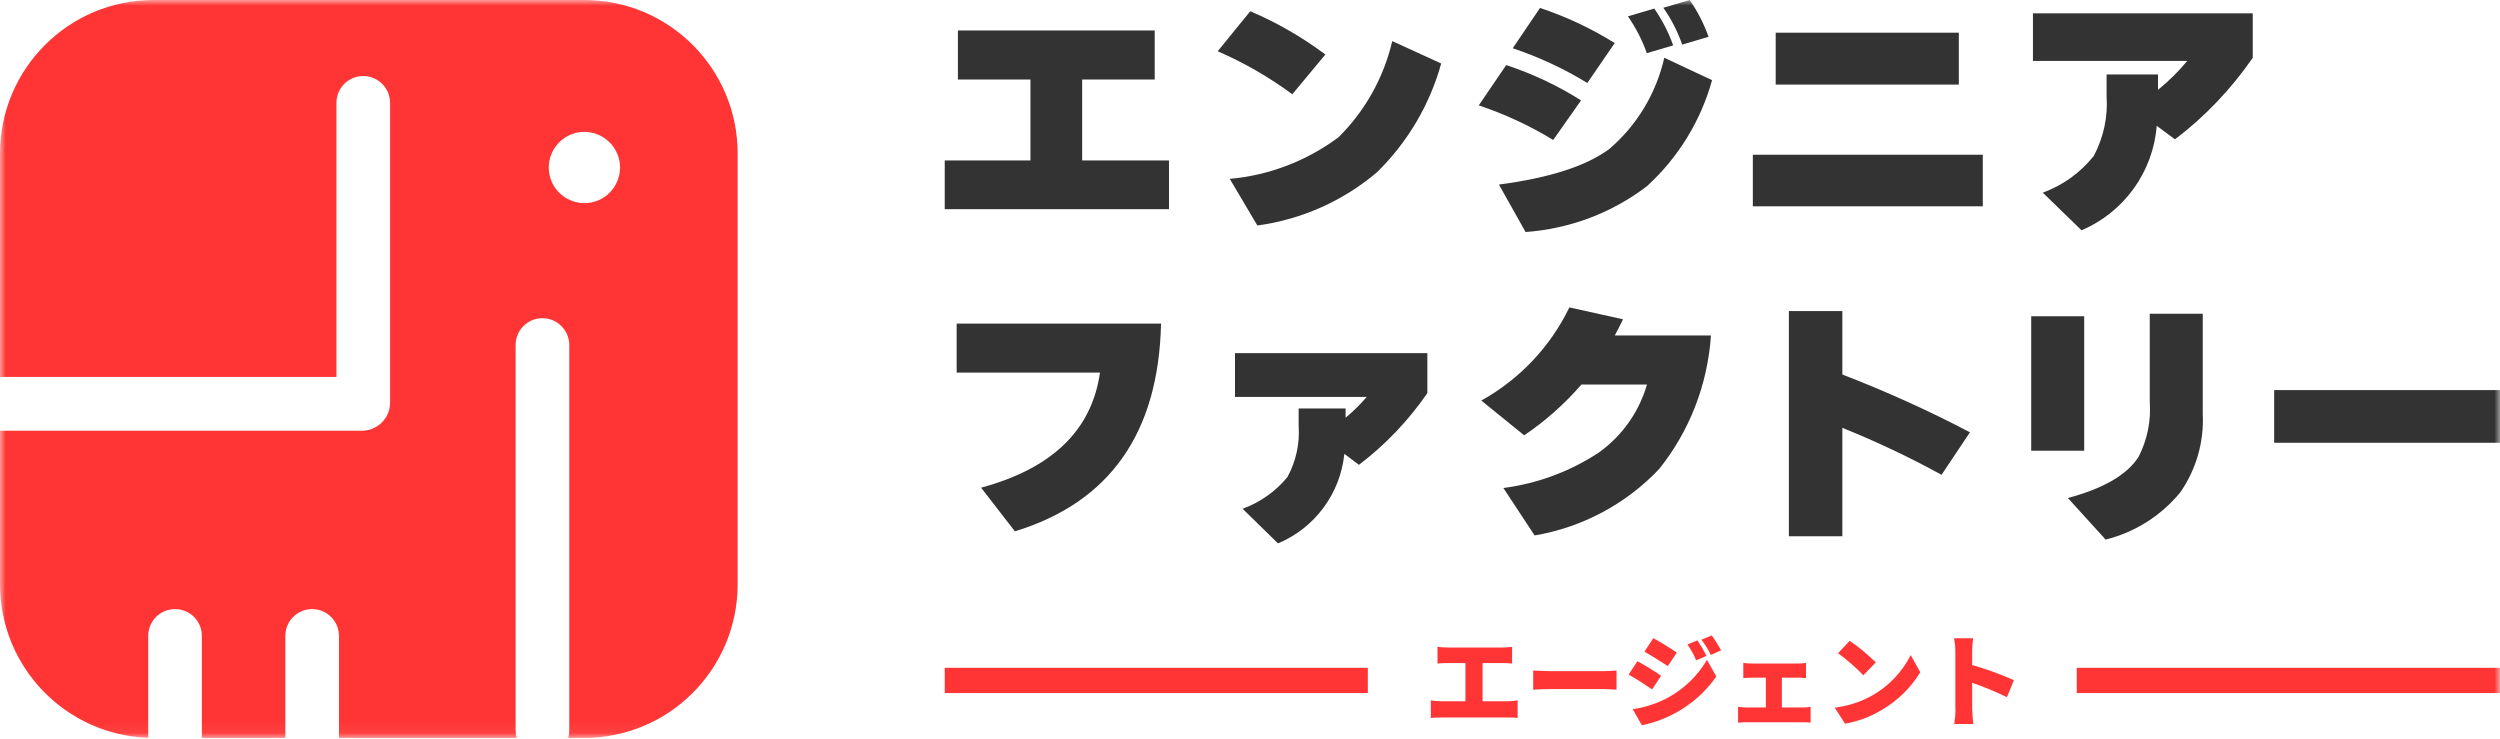 <svg width="220" height="65" viewBox="0 0 220 65" fill="none" xmlns="http://www.w3.org/2000/svg">
<mask id="mask0_29_58" style="mask-type:luminance" maskUnits="userSpaceOnUse" x="0" y="0" width="220" height="65">
<path d="M220 0H0V64.94H220V0Z" fill="white"/>
</mask>
<g mask="url(#mask0_29_58)">
<path fill-rule="evenodd" clip-rule="evenodd" d="M13.519 0C6.047 0 0 6.047 0 13.519V33.168H29.607V9.05C29.607 7.737 30.668 6.69 31.967 6.69C33.266 6.69 34.327 7.751 34.327 9.05V35.459C34.313 36.785 33.238 37.875 31.911 37.903H0V51.421C0 58.697 5.768 64.675 13.044 64.926V55.96C13.044 54.647 14.105 53.6 15.404 53.6C16.717 53.6 17.764 54.661 17.764 55.96V64.94H25.11V55.96C25.11 54.647 26.172 53.6 27.47 53.6C28.769 53.6 29.831 54.661 29.831 55.96V64.94H45.472C45.402 64.717 45.374 64.493 45.374 64.256V30.361C45.374 29.048 46.436 28.001 47.734 28.001C49.033 28.001 50.095 29.062 50.095 30.361V64.256C50.095 64.479 50.067 64.717 49.997 64.94H51.393C58.865 64.94 64.912 58.893 64.912 51.421V13.519C64.926 6.061 58.879 0 51.421 0H13.519ZM54.564 14.734C54.564 16.465 53.167 17.876 51.435 17.876C49.704 17.876 48.293 16.479 48.293 14.748C48.293 13.016 49.69 11.605 51.421 11.605C53.153 11.605 54.564 13.016 54.564 14.748" fill="#FF3535"/>
<path d="M102.871 18.407H83.137V14.119H90.679V6.997H84.296V2.681H101.614V6.997H95.231V14.119H102.871V18.407Z" fill="#333333"/>
<path d="M116.627 4.804L113.722 8.295C111.683 6.787 109.476 5.516 107.158 4.511L110.021 0.991C112.367 1.983 114.588 3.268 116.641 4.804M126.822 5.6C125.816 9.217 123.875 12.513 121.179 15.153C118.191 17.694 114.532 19.314 110.649 19.845L108.219 15.739C111.683 15.432 114.993 14.161 117.786 12.08C120.132 9.762 121.766 6.829 122.52 3.617L126.822 5.586V5.6Z" fill="#333333"/>
<path d="M150.354 3.24L148.035 3.924C147.63 2.779 147.072 1.676 146.373 0.684L148.692 0C149.39 1.006 149.949 2.095 150.354 3.24ZM147.239 3.994L144.921 4.678C144.516 3.533 143.957 2.444 143.259 1.438L145.577 0.754C146.276 1.76 146.834 2.849 147.239 3.994ZM142.1 3.785L139.684 7.304C137.617 6.033 135.41 5.014 133.12 4.246L135.522 0.698C137.826 1.466 140.033 2.5 142.086 3.785M150.661 7.053C149.669 10.642 147.686 13.868 144.935 16.382C141.849 18.742 138.134 20.138 134.251 20.418L131.905 16.242C136.36 15.655 139.6 14.608 141.611 13.114C144.055 11.033 145.745 8.212 146.457 5.083L150.661 7.053ZM139.139 8.826L136.681 12.318C134.628 11.061 132.422 10.041 130.131 9.273L132.547 5.726C134.866 6.494 137.072 7.527 139.139 8.84" fill="#333333"/>
<path d="M172.377 7.444H156.261V2.877H172.377V7.444ZM174.486 18.155H154.25V13.617H174.486V18.155Z" fill="#333333"/>
<path d="M189.792 11.047C189.485 15.111 186.929 18.672 183.173 20.264L179.765 16.954C181.525 16.312 183.075 15.195 184.248 13.728C185.114 12.108 185.505 10.293 185.379 8.463V6.55H189.904V7.905C190.84 7.15 191.706 6.298 192.474 5.363H178.899V1.173H198.242V5.083C196.356 7.821 194.052 10.251 191.398 12.262L189.778 11.061L189.792 11.047Z" fill="#333333"/>
<path d="M102.172 28.49C101.949 38.112 97.661 44.201 89.31 46.757L86.335 42.916C92.592 41.226 96.083 37.847 96.796 32.791H84.185V28.476H102.186L102.172 28.49Z" fill="#333333"/>
<path d="M118.303 39.928C117.953 43.433 115.705 46.464 112.465 47.818L109.351 44.774C110.901 44.201 112.269 43.237 113.303 41.967C114.043 40.598 114.392 39.034 114.28 37.47V35.947H118.414V36.758C119.085 36.199 119.713 35.584 120.272 34.928H108.68V31.073H125.607V34.593C123.945 37.009 121.92 39.132 119.587 40.905L118.289 39.928H118.303Z" fill="#333333"/>
<path d="M150.563 29.537C150.27 33.825 148.692 37.916 146.01 41.268C143.091 44.355 139.237 46.408 135.047 47.12L132.296 42.944C135.299 42.553 138.162 41.492 140.689 39.83C142.742 38.363 144.237 36.255 144.935 33.839H139.167C137.687 35.542 135.997 37.051 134.126 38.307L130.355 35.249C133.721 33.378 136.43 30.515 138.106 27.051L142.826 28.099C142.575 28.629 142.323 29.104 142.1 29.523H150.549L150.563 29.537Z" fill="#333333"/>
<path d="M173.355 38.042L170.855 41.785C168.034 40.235 165.115 38.852 162.127 37.651V47.19H157.42V27.373H162.127V32.959C165.967 34.439 169.71 36.129 173.355 38.042Z" fill="#333333"/>
<path d="M193.842 36.394C193.968 38.866 193.27 41.31 191.859 43.335C190.17 45.388 187.879 46.84 185.295 47.483L181.972 43.824C185.114 42.986 187.181 41.785 188.2 40.193C188.954 38.712 189.304 37.051 189.178 35.375V27.61H193.842V36.366V36.394ZM183.41 39.662H178.746V27.833H183.41V39.662Z" fill="#333333"/>
<path d="M220 34.328H200.127V38.964H220V34.328Z" fill="#333333"/>
<path d="M120.369 58.767H83.137V60.988H120.369V58.767Z" fill="#FF3535"/>
<path d="M126.5 56.924V58.39C126.724 58.362 127.115 58.348 127.394 58.348H132.198C132.45 58.348 132.785 58.362 133.064 58.39V56.924C132.771 56.966 132.492 56.98 132.198 56.98H127.394C127.101 56.98 126.794 56.952 126.5 56.924ZM128.958 62.524H130.467V57.734H128.958V62.524ZM125.914 61.63V63.18C126.221 63.153 126.528 63.139 126.836 63.139H132.673C132.966 63.139 133.26 63.139 133.553 63.18V61.63C133.26 61.686 132.966 61.7 132.673 61.714H126.836C126.528 61.714 126.221 61.686 125.914 61.63Z" fill="#FF3535"/>
<path d="M134.922 59.004V60.694C135.285 60.666 135.955 60.638 136.458 60.638H141.164C141.527 60.638 142.03 60.68 142.254 60.694V59.004C142.002 59.018 141.569 59.06 141.164 59.06H136.458C136.025 59.06 135.285 59.018 134.922 59.004Z" fill="#FF3535"/>
<path d="M149.376 56.351L148.496 56.715C148.803 57.147 149.055 57.622 149.264 58.111L150.172 57.72C149.935 57.245 149.669 56.798 149.376 56.351ZM150.633 55.919L149.725 56.295C150.046 56.715 150.326 57.161 150.549 57.636L151.457 57.231C151.205 56.77 150.94 56.337 150.633 55.919ZM145.494 56.156L144.712 57.343C145.326 57.692 146.234 58.265 146.764 58.614L147.56 57.427C147.058 57.078 146.108 56.491 145.494 56.156ZM143.678 62.413L144.488 63.823C147.142 63.278 149.488 61.742 151.038 59.535L150.214 58.069C149.376 59.494 148.161 60.653 146.709 61.435C145.759 61.924 144.725 62.259 143.664 62.413M144.097 58.181L143.315 59.368C143.943 59.703 144.837 60.29 145.382 60.667L146.178 59.466C145.508 59.005 144.823 58.586 144.111 58.195" fill="#FF3535"/>
<path d="M153.412 58.334V59.675C153.608 59.661 153.943 59.633 154.166 59.633H158.202C158.412 59.633 158.691 59.647 158.928 59.675V58.334C158.691 58.376 158.44 58.39 158.202 58.39H154.166C153.915 58.39 153.663 58.376 153.412 58.334ZM155.395 62.999H156.806V59.061H155.395V62.999ZM152.951 62.203V63.599C153.217 63.572 153.468 63.558 153.733 63.558H158.621C158.859 63.558 159.096 63.558 159.333 63.599V62.203C159.096 62.245 158.859 62.259 158.621 62.259H153.733C153.468 62.259 153.217 62.231 152.951 62.203Z" fill="#FF3535"/>
<path d="M162.769 56.393L161.75 57.482C162.546 58.069 163.286 58.711 163.97 59.424L165.073 58.292C164.361 57.594 163.593 56.952 162.769 56.393ZM161.456 62.273L162.364 63.683C163.481 63.488 164.557 63.096 165.534 62.51C166.945 61.7 168.132 60.555 168.984 59.158L168.146 57.65C167.392 59.13 166.219 60.373 164.766 61.197C163.747 61.77 162.615 62.133 161.456 62.273Z" fill="#FF3535"/>
<path d="M172.084 62.37C172.084 62.817 172.042 63.264 171.972 63.711H173.648C173.606 63.306 173.55 62.608 173.55 62.37V57.315C173.55 56.924 173.592 56.547 173.634 56.169H171.958C172.028 56.547 172.07 56.938 172.07 57.315V62.37H172.084ZM173.243 58.432V59.982C174.388 60.359 175.52 60.82 176.609 61.351L177.223 59.856C175.939 59.284 174.598 58.809 173.243 58.432Z" fill="#FF3535"/>
<path d="M219.986 58.767H182.754V60.988H219.986V58.767Z" fill="#FF3535"/>
</g>
</svg>
